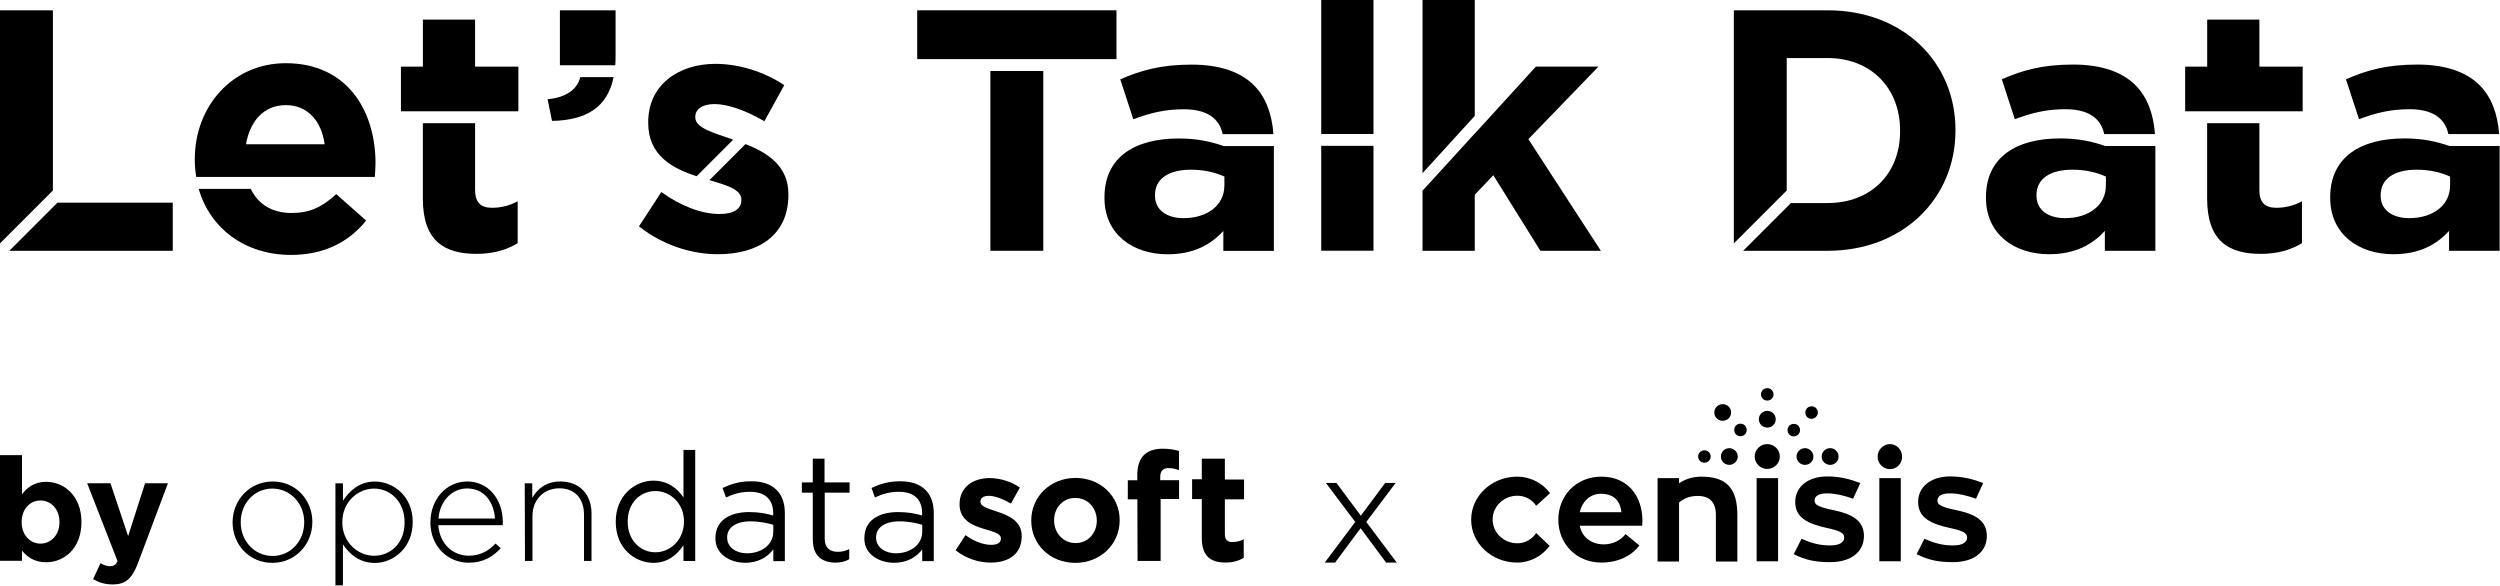 <?xml version="1.0" encoding="UTF-8"?>
<svg xmlns="http://www.w3.org/2000/svg" width="380" height="89" viewBox="0 0 380 89" fill="none">
  <path d="M277.795 1.566H263.543V36.993L271.583 28.953V8.823H277.795C284.376 8.823 288.814 13.369 288.814 19.842V19.95C288.814 26.424 284.376 30.862 277.795 30.862H272.222L264.965 38.118H277.804C289.291 38.118 297.232 30.133 297.232 19.842V19.734C297.232 9.444 289.291 1.566 277.804 1.566H277.795Z" fill="black"></path>
  <path d="M372.305 22.183C372.305 22.183 372.305 22.183 372.296 22.183C370.316 21.508 368.281 21.04 365.472 21.04C358.837 21.04 354.191 23.858 354.191 29.971V30.079C354.191 35.615 358.522 38.641 363.798 38.641C367.66 38.641 370.325 37.227 372.26 35.093V38.118H379.94V22.192H372.314L372.305 22.183ZM372.404 28.251C372.404 31.123 369.901 33.158 366.192 33.158C363.635 33.158 361.862 31.906 361.862 29.764V29.656C361.862 27.153 363.951 25.793 367.345 25.793C369.28 25.793 371.054 26.207 372.413 26.838V28.251H372.404Z" fill="black"></path>
  <path d="M372.287 20.383H379.868C379.642 17.295 378.697 14.747 376.897 12.946C374.916 10.966 371.783 9.813 367.443 9.813C362.69 9.813 359.665 10.704 356.586 12.055L358.567 18.114C361.123 17.178 363.266 16.601 366.291 16.601C369.685 16.601 371.648 17.943 372.152 20.383H372.287Z" fill="black"></path>
  <path d="M319.981 22.183C319.981 22.183 319.981 22.183 319.972 22.183C317.991 21.508 315.957 21.04 313.148 21.04C306.513 21.04 301.867 23.858 301.867 29.971V30.079C301.867 35.615 306.198 38.641 311.473 38.641C315.336 38.641 318 37.227 319.936 35.093V38.118H327.616V22.192H319.99L319.981 22.183ZM320.089 28.251C320.089 31.123 317.586 33.158 313.877 33.158C311.32 33.158 309.547 31.906 309.547 29.764V29.656C309.547 27.153 311.635 25.793 315.029 25.793C316.965 25.793 318.739 26.207 320.098 26.838V28.251H320.089Z" fill="black"></path>
  <path d="M319.975 20.383H327.555C327.33 17.295 326.385 14.747 324.584 12.946C322.603 10.966 319.47 9.813 315.131 9.813C310.377 9.813 307.352 10.704 304.273 12.055L306.254 18.114C308.811 17.178 310.954 16.601 313.979 16.601C317.373 16.601 319.335 17.943 319.84 20.383H319.975Z" fill="black"></path>
  <path d="M343.425 28.872V18.726H335.484V30.178C335.484 36.651 338.77 38.587 343.632 38.587C346.297 38.587 348.223 37.956 349.898 36.966V30.592C348.746 31.222 347.44 31.582 345.982 31.582C344.208 31.582 343.425 30.691 343.425 28.863V28.872Z" fill="black"></path>
  <path d="M343.425 10.128V2.98H335.494V10.128H332.145V16.916H350.006V10.128H343.425Z" fill="black"></path>
  <path d="M158.579 10.794H150.539V38.118H158.579V10.794Z" fill="black"></path>
  <path d="M169.704 1.566H139.418V8.985H169.704V1.566Z" fill="black"></path>
  <path d="M72.214 28.872V18.726H64.273V30.178C64.273 36.651 67.559 38.587 72.421 38.587C75.086 38.587 77.013 37.956 78.687 36.966V30.592C77.535 31.222 76.229 31.582 74.771 31.582C72.997 31.582 72.214 30.691 72.214 28.863V28.872Z" fill="black"></path>
  <path d="M72.213 10.128V2.98H64.281V10.128H60.941V16.916H78.794V10.128H72.213Z" fill="black"></path>
  <path d="M93.523 9.921C93.55 9.507 93.568 9.066 93.568 8.616V1.566H85.106V9.921H93.514H93.523Z" fill="black"></path>
  <path d="M88.209 11.722C87.714 13.63 86.039 14.81 83.231 15.089L83.906 18.375C89.082 18.285 92.332 16.34 93.269 11.722H88.2H88.209Z" fill="black"></path>
  <path d="M43.447 9.606C35.299 9.606 29.609 16.187 29.609 24.173V24.281C29.609 25.19 29.69 26.046 29.825 26.892H56.969C57.023 26.163 57.077 25.433 57.077 24.803C57.077 16.863 52.792 9.606 43.447 9.606ZM37.388 21.931C38.018 18.33 40.152 15.98 43.447 15.98C46.742 15.98 48.876 18.384 49.344 21.931H37.388Z" fill="black"></path>
  <path d="M44.329 32.375C41.439 32.375 39.26 31.114 38.117 28.71H30.203C31.959 34.814 37.351 38.749 44.221 38.749C49.289 38.749 53.044 36.768 55.654 33.527L51.108 29.503C48.911 31.537 46.985 32.375 44.32 32.375H44.329Z" fill="black"></path>
  <path d="M224.163 17.619V0H216.223V26.316L224.163 17.619Z" fill="black"></path>
  <path d="M232.311 21.148L242.961 10.128H233.454L224.163 20.311V20.293L216.223 28.989V38.118H224.163V29.602L226.981 26.631L234.138 38.118H243.33L232.311 21.148Z" fill="black"></path>
  <path d="M113.321 21.895L107.838 27.378C110.503 28.17 112.682 28.791 112.682 30.331V30.439C112.682 31.69 111.638 32.528 109.342 32.528C106.731 32.528 103.544 31.375 100.519 29.187L97.125 34.409C100.834 37.335 105.219 38.641 109.135 38.641C115.194 38.641 119.839 35.822 119.839 29.61V29.503C119.839 25.217 116.661 23.209 113.321 21.904V21.895Z" fill="black"></path>
  <path d="M105.883 26.793L111.447 21.229C111.447 21.229 111.402 21.211 111.375 21.202C108.35 20.157 105.685 19.428 105.685 17.862V17.754C105.685 16.655 106.675 15.818 108.611 15.818C110.645 15.818 113.418 16.808 116.182 18.429L119.207 12.946C116.182 10.912 112.311 9.705 108.764 9.705C103.128 9.705 98.527 12.892 98.527 18.582V18.69C98.527 23.66 102.246 25.613 105.883 26.784V26.793Z" fill="black"></path>
  <path d="M8.04 28.953V1.566H0V36.993L8.04 28.953Z" fill="black"></path>
  <path d="M8.732 30.808L1.422 38.118H26.261V30.808H8.732Z" fill="black"></path>
  <path d="M185.993 22.192C185.993 22.192 185.993 22.192 185.984 22.192C184.003 21.517 181.968 21.049 179.16 21.049C172.524 21.049 167.879 23.867 167.879 29.98V30.088C167.879 35.625 172.209 38.65 177.485 38.65C181.347 38.65 184.012 37.236 185.948 35.102V38.127H193.627V22.201H186.002L185.993 22.192ZM186.101 28.251C186.101 31.123 183.598 33.158 179.889 33.158C177.332 33.158 175.558 31.906 175.558 29.764V29.656C175.558 27.153 177.647 25.793 181.041 25.793C182.977 25.793 184.75 26.207 186.11 26.838V28.251H186.101Z" fill="black"></path>
  <path d="M185.982 20.392H193.563C193.338 17.304 192.392 14.756 190.592 12.955C188.611 10.975 185.478 9.822 181.139 9.822C176.385 9.822 173.36 10.714 170.281 12.064L172.262 18.123C174.819 17.187 176.961 16.61 179.986 16.61C183.381 16.61 185.343 17.952 185.847 20.392H185.982Z" fill="black"></path>
  <path d="M208.769 0H200.828V20.365H208.769V0Z" fill="black"></path>
  <path d="M208.769 22.165H200.828V38.109H208.769V22.165Z" fill="black"></path>
  <path d="M35.355 79.433V79.37C35.355 76.049 37.908 73.185 41.447 73.185C44.986 73.185 47.476 76.018 47.476 79.308V79.37C47.476 82.691 44.923 85.555 41.385 85.555C37.846 85.555 35.355 82.722 35.355 79.433ZM46.241 79.433V79.37C46.241 76.506 44.124 74.265 41.385 74.265C38.645 74.265 36.59 76.537 36.59 79.339V79.401C36.59 82.266 38.707 84.507 41.447 84.507C44.187 84.507 46.241 82.203 46.241 79.433Z" fill="black"></path>
  <path d="M50.984 73.466H52.126V76.112C53.143 74.576 54.648 73.196 56.983 73.196C59.847 73.196 62.732 75.468 62.732 79.319V79.381C62.732 83.22 59.836 85.566 56.983 85.566C54.617 85.566 53.112 84.217 52.126 82.733V88.969H50.984V73.476V73.466ZM61.497 79.433V79.37C61.497 76.267 59.349 74.265 56.858 74.265C54.367 74.265 52.032 76.33 52.032 79.339V79.401C52.032 82.442 54.398 84.476 56.858 84.476C59.317 84.476 61.497 82.598 61.497 79.433Z" fill="black"></path>
  <path d="M65.428 79.401V79.339C65.428 75.925 67.826 73.185 71.022 73.185C74.218 73.185 76.428 75.863 76.428 79.37C76.428 79.588 76.428 79.65 76.397 79.827H66.622C66.84 82.774 68.925 84.466 71.26 84.466C73.076 84.466 74.332 83.666 75.318 82.618L76.117 83.324C74.913 84.611 73.502 85.534 71.229 85.534C68.095 85.534 65.418 83.075 65.418 79.381L65.428 79.401ZM75.235 78.82C75.079 76.423 73.699 74.244 70.991 74.244C68.656 74.244 66.84 76.216 66.653 78.82H75.235Z" fill="black"></path>
  <path d="M79.762 73.466H80.903V75.676C81.702 74.296 83.02 73.185 85.179 73.185C88.157 73.185 89.911 75.219 89.911 78.042V85.265H88.769V78.249C88.769 75.821 87.42 74.223 85.023 74.223C82.626 74.223 80.934 75.977 80.934 78.436V85.265H79.793L79.762 73.455V73.466Z" fill="black"></path>
  <path d="M93.594 79.339V79.277C93.594 75.375 96.458 73.061 99.312 73.061C101.522 73.061 102.975 74.265 103.888 75.614V68.391H105.673V85.275H103.888V82.878C102.902 84.32 101.491 85.555 99.312 85.555C96.416 85.524 93.594 83.283 93.594 79.339ZM103.961 79.308V79.246C103.961 76.475 101.844 74.638 99.623 74.638C97.402 74.638 95.41 76.361 95.41 79.246V79.308C95.41 82.141 97.35 83.947 99.623 83.947C101.896 83.947 103.961 82.037 103.961 79.308Z" fill="black"></path>
  <path d="M108.753 81.799V81.736C108.753 79.184 110.839 77.835 113.859 77.835C115.394 77.835 116.443 78.052 117.522 78.353V77.98C117.522 75.863 116.235 74.752 113.983 74.752C112.572 74.752 111.461 75.095 110.351 75.614L109.832 74.171C111.15 73.559 112.416 73.154 114.17 73.154C115.924 73.154 117.179 73.611 118.041 74.472C118.871 75.302 119.296 76.475 119.296 77.98V85.296H117.543V83.511C116.712 84.59 115.363 85.545 113.236 85.545C110.963 85.514 108.711 84.258 108.743 81.799H108.753ZM117.543 80.875V79.765C116.65 79.516 115.509 79.246 114.035 79.246C111.825 79.246 110.527 80.232 110.527 81.643V81.705C110.527 83.21 111.908 84.103 113.537 84.103C115.747 84.103 117.532 82.784 117.532 80.875H117.543Z" fill="black"></path>
  <path d="M123.543 82.11V74.887H121.883V73.32H123.543V69.719H125.328V73.32H129.137V74.887H125.359V81.871C125.359 83.314 126.158 83.874 127.362 83.874C127.974 83.874 128.472 83.75 129.085 83.47V85.005C128.472 85.348 127.798 85.524 126.937 85.524C125.027 85.493 123.554 84.538 123.554 82.11H123.543Z" fill="black"></path>
  <path d="M131.39 81.799V81.736C131.39 79.184 133.475 77.835 136.495 77.835C138.031 77.835 139.079 78.052 140.159 78.353V77.98C140.159 75.863 138.872 74.752 136.62 74.752C135.208 74.752 134.098 75.095 132.988 75.614L132.469 74.171C133.787 73.559 135.053 73.154 136.807 73.154C138.56 73.154 139.816 73.611 140.677 74.472C141.508 75.302 141.933 76.475 141.933 77.98V85.296H140.179V83.511C139.349 84.59 138 85.545 135.873 85.545C133.6 85.514 131.348 84.258 131.379 81.799H131.39ZM140.179 80.875V79.765C139.287 79.516 138.145 79.246 136.672 79.246C134.461 79.246 133.164 80.232 133.164 81.643V81.705C133.164 83.21 134.544 84.103 136.174 84.103C138.384 84.103 140.169 82.784 140.169 80.875H140.179Z" fill="black"></path>
  <path d="M145.253 83.646L146.757 81.342C148.106 82.328 149.528 82.816 150.659 82.816C151.676 82.816 152.133 82.442 152.133 81.892V81.83C152.133 81.062 150.929 80.813 149.549 80.388C147.826 79.869 145.854 79.07 145.854 76.662V76.6C145.854 74.078 147.888 72.667 150.41 72.667C151.977 72.667 153.7 73.186 155.018 74.109L153.669 76.537C152.434 75.832 151.209 75.365 150.317 75.365C149.424 75.365 149.03 75.739 149.03 76.226V76.288C149.03 76.994 150.203 77.305 151.552 77.762C153.274 78.343 155.298 79.173 155.298 81.456V81.519C155.298 84.29 153.233 85.514 150.566 85.514C148.843 85.514 146.871 84.933 145.242 83.636L145.253 83.646Z" fill="black"></path>
  <path d="M156.75 79.163V79.101C156.75 75.531 159.614 72.646 163.485 72.646C167.356 72.646 170.189 75.51 170.189 79.038V79.101C170.189 82.671 167.325 85.555 163.454 85.555C159.583 85.555 156.75 82.722 156.75 79.163ZM166.712 79.163V79.101C166.712 77.285 165.394 75.687 163.454 75.687C161.513 75.687 160.226 77.222 160.226 79.07V79.132C160.226 80.948 161.544 82.546 163.485 82.546C165.426 82.546 166.712 80.979 166.712 79.163Z" fill="black"></path>
  <path d="M172.868 75.894H171.426V72.999H172.868V72.2C172.868 70.851 173.211 69.834 173.854 69.19C174.497 68.547 175.452 68.204 176.718 68.204C177.829 68.204 178.565 68.36 179.209 68.547V71.463C178.69 71.276 178.223 71.151 177.611 71.151C176.812 71.151 176.355 71.556 176.355 72.501V72.988H179.219V75.853H176.417V85.265H172.91L172.879 75.884L172.868 75.894Z" fill="black"></path>
  <path d="M182.673 81.768V75.863H181.199V72.853H182.673V69.719H186.18V72.885H189.096V75.894H186.18V81.186C186.18 81.986 186.523 82.39 187.322 82.39C187.965 82.39 188.557 82.235 189.045 81.965V84.798C188.308 85.223 187.446 85.504 186.274 85.504C184.126 85.504 182.673 84.642 182.673 81.778V81.768Z" fill="black"></path>
  <path d="M3.342 83.708V85.244H0V69.18H3.342V75.147C4.151 74.047 5.282 73.237 7.015 73.237C9.765 73.237 12.38 75.396 12.38 79.329V79.371C12.38 83.314 9.807 85.462 7.015 85.462C5.23 85.462 4.13 84.653 3.342 83.698V83.708ZM9.039 79.371V79.329C9.039 77.368 7.721 76.07 6.154 76.07C4.587 76.07 3.29 77.368 3.29 79.329V79.371C3.29 81.332 4.587 82.629 6.154 82.629C7.721 82.629 9.039 81.353 9.039 79.371Z" fill="black"></path>
  <path d="M22.05 73.455H25.526L20.992 85.534C20.089 87.932 19.124 88.834 17.121 88.834C15.907 88.834 15.004 88.523 14.153 88.025L15.274 85.607C15.709 85.867 16.259 86.064 16.706 86.064C17.276 86.064 17.588 85.887 17.868 85.296L13.25 73.455H16.789L19.477 81.487L22.05 73.455Z" fill="black"></path>
  <g clip-path="url(#clip0_11497_17273)">
    <path d="M268.623 60.889C268.096 60.889 267.668 60.466 267.668 59.944C267.668 59.423 268.096 59 268.623 59C269.151 59 269.579 59.423 269.579 59.944C269.579 60.466 269.151 60.889 268.623 60.889Z" fill="black"></path>
    <path d="M235.544 82.971C234.391 84.534 232.579 85.511 230.602 85.511C226.747 85.511 223.617 82.613 223.617 78.998C223.617 75.382 226.747 72.451 230.602 72.451C232.645 72.451 234.457 73.428 235.61 74.959L233.501 76.881C232.875 75.936 231.821 75.35 230.635 75.35C228.559 75.35 226.879 76.978 226.879 78.965C226.879 80.952 228.559 82.58 230.635 82.58C231.821 82.58 232.875 81.961 233.501 81.017L235.544 82.971Z" fill="black"></path>
    <path d="M240.125 79.942C240.455 81.571 241.805 82.743 243.782 82.743C245.133 82.743 246.385 82.124 247.077 81.18L249.186 82.906C247.999 84.502 245.924 85.511 243.42 85.511C239.565 85.511 236.863 82.613 236.863 78.998C236.863 75.382 239.532 72.451 243.42 72.451C247.308 72.451 249.647 75.252 249.647 79.193C249.647 79.454 249.614 79.714 249.614 79.91H240.125V79.942ZM240.125 77.858H246.451C246.319 76.425 245.561 75.057 243.354 75.057C241.674 75.024 240.455 76.294 240.125 77.858Z" fill="black"></path>
    <path d="M264.078 78.281V85.349H260.816V78.281C260.816 76.327 259.86 75.382 258.048 75.382C256.895 75.382 255.94 75.741 255.215 76.392V85.349H251.953V72.679H255.215V73.461C256.17 72.809 257.324 72.451 258.641 72.451C262.364 72.451 264.078 74.177 264.078 78.281Z" fill="black"></path>
    <path d="M270.27 72.679V85.316H267.008V72.679" fill="black"></path>
    <path d="M273.831 81.896C275.412 82.58 276.598 82.906 278.213 82.906C279.728 82.906 280.321 82.352 280.321 81.701C280.321 80.984 279.596 80.659 277.62 80.235C274.852 79.616 272.875 78.737 272.875 76.294C272.875 74.014 274.786 72.418 277.751 72.418C279.761 72.418 281.343 72.874 282.759 73.428L281.672 75.806C280.42 75.35 278.97 74.991 277.685 74.991C276.401 74.991 275.807 75.447 275.807 76.099C275.807 76.783 276.598 77.108 278.641 77.532C281.606 78.151 283.319 79.16 283.319 81.473C283.319 83.785 281.474 85.446 278.18 85.446C275.972 85.446 274.523 85.153 272.645 84.241L273.831 81.896Z" fill="black"></path>
    <path d="M285.395 69.422C285.395 68.38 286.251 67.501 287.273 67.501C288.294 67.501 289.118 68.347 289.118 69.422C289.118 70.497 288.294 71.311 287.273 71.311C286.251 71.311 285.395 70.464 285.395 69.422ZM285.658 72.679H288.92V85.316H285.658V72.679Z" fill="black"></path>
    <path d="M292.51 81.896C294.092 82.58 295.278 82.906 296.892 82.906C298.408 82.906 299.001 82.352 299.001 81.701C299.001 80.984 298.276 80.659 296.299 80.235C293.532 79.616 291.555 78.737 291.555 76.294C291.555 74.014 293.466 72.418 296.431 72.418C298.441 72.418 300.022 72.874 301.439 73.428L300.352 75.806C299.1 75.35 297.65 74.991 296.365 74.991C295.08 74.991 294.487 75.447 294.487 76.099C294.487 76.783 295.278 77.108 297.321 77.532C300.286 78.151 301.999 79.16 301.999 81.473C301.999 83.785 300.154 85.446 296.859 85.446C294.652 85.446 293.202 85.153 291.324 84.241L292.51 81.896Z" fill="black"></path>
    <path d="M268.622 67.501C269.676 67.501 270.533 68.347 270.533 69.389C270.533 70.432 269.676 71.278 268.622 71.278C267.568 71.278 266.711 70.432 266.711 69.389C266.711 68.347 267.568 67.501 268.622 67.501Z" fill="black"></path>
    <path d="M260.024 69.39C260.024 69.911 259.596 70.334 259.069 70.334C258.542 70.334 258.113 69.911 258.113 69.39C258.113 68.868 258.542 68.445 259.069 68.445C259.596 68.445 260.024 68.868 260.024 69.39Z" fill="black"></path>
    <path d="M265.228 66.035C264.866 66.393 264.24 66.393 263.877 66.035C263.515 65.677 263.515 65.058 263.877 64.667C264.24 64.309 264.866 64.309 265.228 64.667C265.591 65.058 265.591 65.677 265.228 66.035Z" fill="black"></path>
    <path d="M274.686 63.397C274.323 63.039 274.323 62.42 274.686 62.029C275.048 61.671 275.674 61.671 276.037 62.029C276.399 62.387 276.399 63.006 276.037 63.364C275.674 63.755 275.081 63.755 274.686 63.397Z" fill="black"></path>
    <path d="M271.983 66.067C271.62 65.709 271.62 65.09 271.983 64.7C272.345 64.341 272.971 64.341 273.334 64.7C273.696 65.058 273.696 65.677 273.334 66.035C272.971 66.426 272.378 66.426 271.983 66.067Z" fill="black"></path>
    <path d="M260.945 61.801C261.439 61.312 262.263 61.312 262.757 61.801C263.251 62.289 263.251 63.104 262.757 63.592C262.263 64.081 261.439 64.081 260.945 63.592C260.451 63.104 260.451 62.322 260.945 61.801Z" fill="black"></path>
    <path d="M275.64 69.39C275.64 70.106 275.08 70.66 274.355 70.66C273.63 70.66 273.07 70.073 273.07 69.39C273.07 68.706 273.663 68.119 274.355 68.119C275.047 68.119 275.64 68.706 275.64 69.39Z" fill="black"></path>
    <path d="M279.464 69.39C279.464 70.106 278.904 70.66 278.179 70.66C277.455 70.66 276.895 70.073 276.895 69.39C276.895 68.706 277.455 68.119 278.179 68.119C278.904 68.119 279.464 68.706 279.464 69.39Z" fill="black"></path>
    <path d="M261.574 69.39C261.574 68.673 262.167 68.119 262.859 68.119C263.551 68.119 264.144 68.706 264.144 69.39C264.144 70.073 263.551 70.66 262.859 70.66C262.167 70.66 261.574 70.106 261.574 69.39Z" fill="black"></path>
    <path d="M268.625 62.452C269.35 62.452 269.91 63.006 269.91 63.723C269.91 64.439 269.35 64.993 268.625 64.993C267.9 64.993 267.34 64.407 267.34 63.723C267.34 63.039 267.9 62.452 268.625 62.452Z" fill="black"></path>
  </g>
  <path d="M210.544 73.408H212.135L207.674 79.339L212.308 85.511H210.683L206.81 80.29L202.937 85.511H201.363L205.997 79.339L201.536 73.408H203.144L206.844 78.388L210.544 73.408Z" fill="black"></path>
  <defs>
    <clipPath id="clip0_11497_17273">
      <rect width="78.382" height="26.511" fill="white" transform="translate(223.617 59)"></rect>
    </clipPath>
  </defs>
</svg>
